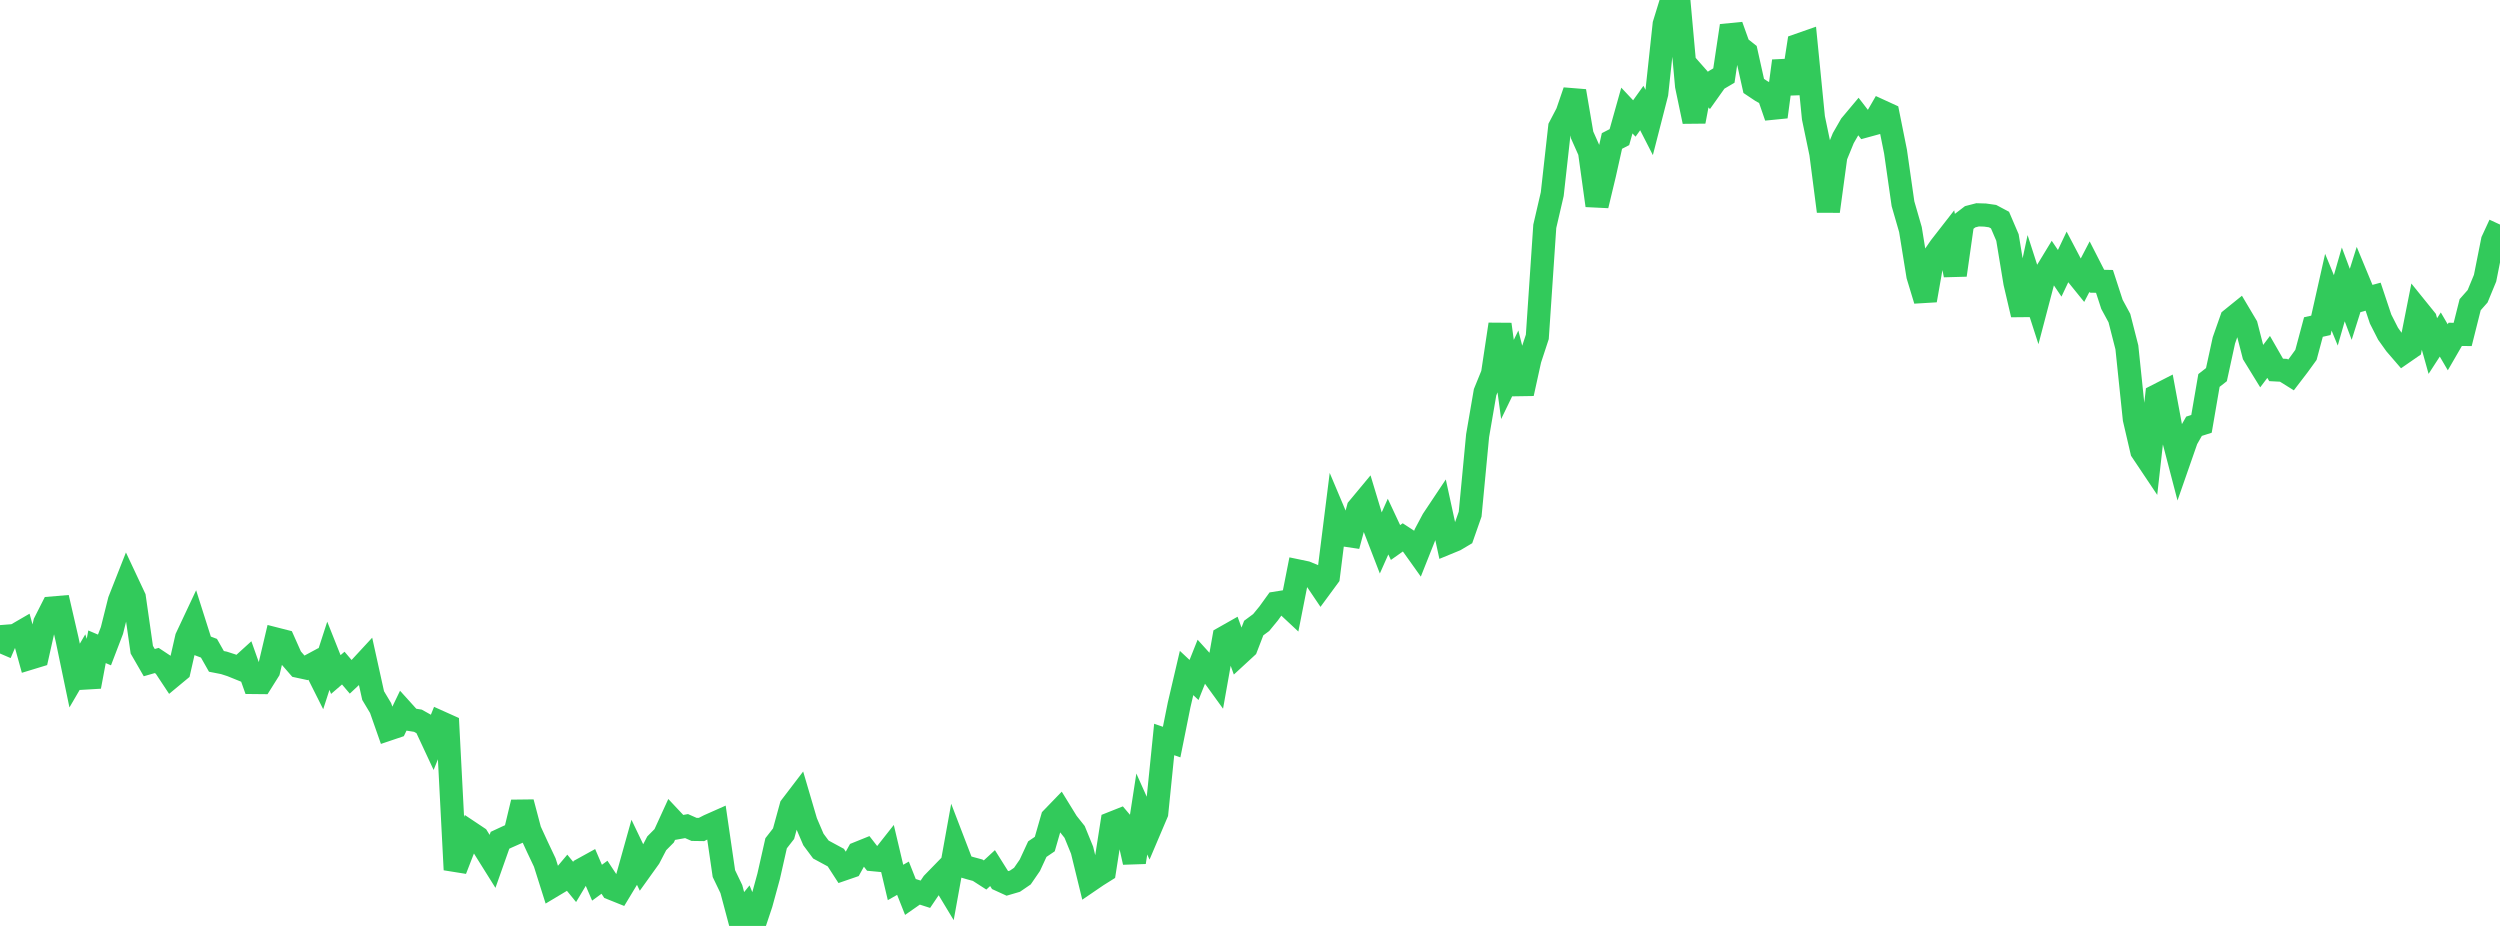 <?xml version="1.0" standalone="no"?>
<!DOCTYPE svg PUBLIC "-//W3C//DTD SVG 1.1//EN" "http://www.w3.org/Graphics/SVG/1.1/DTD/svg11.dtd">

<svg width="135" height="50" viewBox="0 0 135 50" preserveAspectRatio="none" 
  xmlns="http://www.w3.org/2000/svg"
  xmlns:xlink="http://www.w3.org/1999/xlink">


<polyline points="0.0, 35.29 0.403, 34.351 0.806, 34.32 1.209, 34.086 1.612, 35.546 2.015, 35.423 2.418, 33.627 2.821, 32.832 3.224, 32.798 3.627, 34.546 4.03, 36.481 4.433, 35.79 4.836, 37.075 5.239, 34.926 5.642, 35.098 6.045, 34.046 6.448, 32.434 6.851, 31.41 7.254, 32.268 7.657, 35.084 8.06, 35.782 8.463, 35.666 8.866, 35.933 9.269, 36.543 9.672, 36.209 10.075, 34.439 10.478, 33.582 10.881, 34.852 11.284, 35.005 11.687, 35.715 12.09, 35.794 12.493, 35.924 12.896, 36.087 13.299, 35.721 13.701, 36.854 14.104, 36.858 14.507, 36.216 14.91, 34.511 15.313, 34.614 15.716, 35.518 16.119, 35.981 16.522, 36.068 16.925, 35.851 17.328, 36.655 17.731, 35.412 18.134, 36.425 18.537, 36.077 18.94, 36.551 19.343, 36.173 19.746, 35.737 20.149, 37.561 20.552, 38.234 20.955, 39.382 21.358, 39.246 21.761, 38.409 22.164, 38.855 22.567, 38.919 22.97, 39.145 23.373, 40.009 23.776, 39.006 24.179, 39.187 24.582, 46.964 24.985, 45.925 25.388, 44.953 25.791, 45.222 26.194, 45.871 26.597, 46.515 27.0, 45.375 27.403, 45.187 27.806, 45.009 28.209, 43.326 28.612, 44.848 29.015, 45.725 29.418, 46.576 29.821, 47.851 30.224, 47.61 30.627, 47.131 31.03, 47.625 31.433, 46.951 31.836, 46.729 32.239, 47.666 32.642, 47.371 33.045, 47.982 33.448, 48.144 33.851, 47.477 34.254, 46.036 34.657, 46.877 35.06, 46.315 35.463, 45.54 35.866, 45.133 36.269, 44.252 36.672, 44.681 37.075, 44.609 37.478, 44.787 37.881, 44.793 38.284, 44.587 38.687, 44.408 39.09, 47.173 39.493, 48.011 39.896, 49.523 40.299, 49.024 40.701, 50.0 41.104, 48.795 41.507, 47.321 41.91, 45.537 42.313, 45.019 42.716, 43.549 43.119, 43.021 43.522, 44.392 43.925, 45.333 44.328, 45.875 44.731, 46.093 45.134, 46.311 45.537, 46.934 45.94, 46.795 46.343, 46.068 46.746, 45.905 47.149, 46.423 47.552, 46.461 47.955, 45.95 48.358, 47.653 48.761, 47.424 49.164, 48.441 49.567, 48.16 49.97, 48.289 50.373, 47.692 50.776, 47.278 51.179, 47.946 51.582, 45.713 51.985, 46.762 52.388, 46.881 52.791, 46.99 53.194, 47.249 53.597, 46.877 54.0, 47.519 54.403, 47.703 54.806, 47.585 55.209, 47.31 55.612, 46.724 56.015, 45.853 56.418, 45.58 56.821, 44.18 57.224, 43.763 57.627, 44.418 58.03, 44.924 58.433, 45.911 58.836, 47.559 59.239, 47.284 59.642, 47.031 60.045, 44.451 60.448, 44.291 60.851, 44.766 61.254, 46.561 61.657, 43.956 62.06, 44.855 62.463, 43.907 62.866, 39.932 63.269, 40.072 63.672, 38.066 64.075, 36.342 64.478, 36.719 64.881, 35.707 65.284, 36.152 65.687, 36.709 66.09, 34.439 66.493, 34.211 66.896, 35.329 67.299, 34.958 67.701, 33.915 68.104, 33.617 68.507, 33.126 68.91, 32.567 69.313, 32.503 69.716, 32.879 70.119, 30.838 70.522, 30.922 70.925, 31.089 71.328, 31.686 71.731, 31.138 72.134, 27.926 72.537, 28.88 72.94, 28.94 73.343, 27.448 73.746, 26.963 74.149, 28.298 74.552, 29.341 74.955, 28.436 75.358, 29.296 75.761, 29.012 76.164, 29.275 76.567, 29.84 76.97, 28.826 77.373, 28.069 77.776, 27.464 78.179, 29.317 78.582, 29.151 78.985, 28.912 79.388, 27.762 79.791, 23.524 80.194, 21.181 80.597, 20.192 81.0, 17.514 81.403, 20.491 81.806, 19.66 82.209, 21.25 82.612, 19.418 83.015, 18.19 83.418, 12.221 83.821, 10.483 84.224, 6.868 84.627, 6.097 85.03, 4.92 85.433, 7.284 85.836, 8.191 86.239, 11.097 86.642, 9.416 87.045, 7.612 87.448, 7.405 87.851, 5.969 88.254, 6.398 88.657, 5.834 89.06, 6.622 89.463, 5.051 89.866, 1.31 90.269, 0.0 90.672, 0.186 91.075, 4.637 91.478, 6.56 91.881, 4.427 92.284, 4.884 92.687, 4.317 93.09, 4.08 93.493, 1.392 93.896, 2.516 94.299, 2.834 94.701, 4.64 95.104, 4.909 95.507, 5.14 95.91, 6.31 96.313, 3.292 96.716, 5.042 97.119, 2.434 97.522, 2.293 97.925, 6.364 98.328, 8.294 98.731, 11.41 99.134, 8.444 99.537, 7.46 99.94, 6.758 100.343, 6.277 100.746, 6.801 101.149, 6.691 101.552, 5.992 101.955, 6.177 102.358, 8.186 102.761, 11.001 103.164, 12.396 103.567, 14.887 103.97, 16.217 104.373, 13.924 104.776, 13.338 105.179, 12.821 105.582, 14.854 105.985, 12.014 106.388, 11.705 106.791, 11.601 107.194, 11.613 107.597, 11.67 108.0, 11.884 108.403, 12.825 108.806, 15.267 109.209, 16.991 109.612, 15.109 110.015, 16.359 110.418, 14.825 110.821, 14.161 111.224, 14.758 111.627, 13.906 112.03, 14.673 112.433, 15.171 112.836, 14.398 113.239, 15.187 113.642, 15.195 114.045, 16.433 114.448, 17.178 114.851, 18.756 115.254, 22.623 115.657, 24.356 116.06, 24.958 116.463, 21.369 116.866, 21.163 117.269, 23.335 117.672, 24.88 118.075, 23.724 118.478, 23.017 118.881, 22.888 119.284, 20.545 119.687, 20.231 120.09, 18.38 120.493, 17.236 120.896, 16.91 121.299, 17.589 121.701, 19.153 122.104, 19.808 122.507, 19.273 122.91, 19.975 123.313, 19.996 123.716, 20.247 124.119, 19.72 124.522, 19.163 124.925, 17.659 125.328, 17.569 125.731, 15.778 126.134, 16.76 126.537, 15.357 126.94, 16.434 127.343, 15.157 127.746, 16.13 128.149, 16.021 128.552, 17.228 128.955, 18.021 129.358, 18.586 129.761, 19.053 130.164, 18.774 130.567, 16.742 130.97, 17.241 131.373, 18.686 131.776, 18.064 132.179, 18.753 132.582, 18.056 132.985, 18.059 133.388, 16.454 133.791, 15.999 134.194, 15.022 134.597, 12.998 135.0, 12.126" fill="none" stroke="#32ca5b" stroke-width="1.25"/>

</svg>